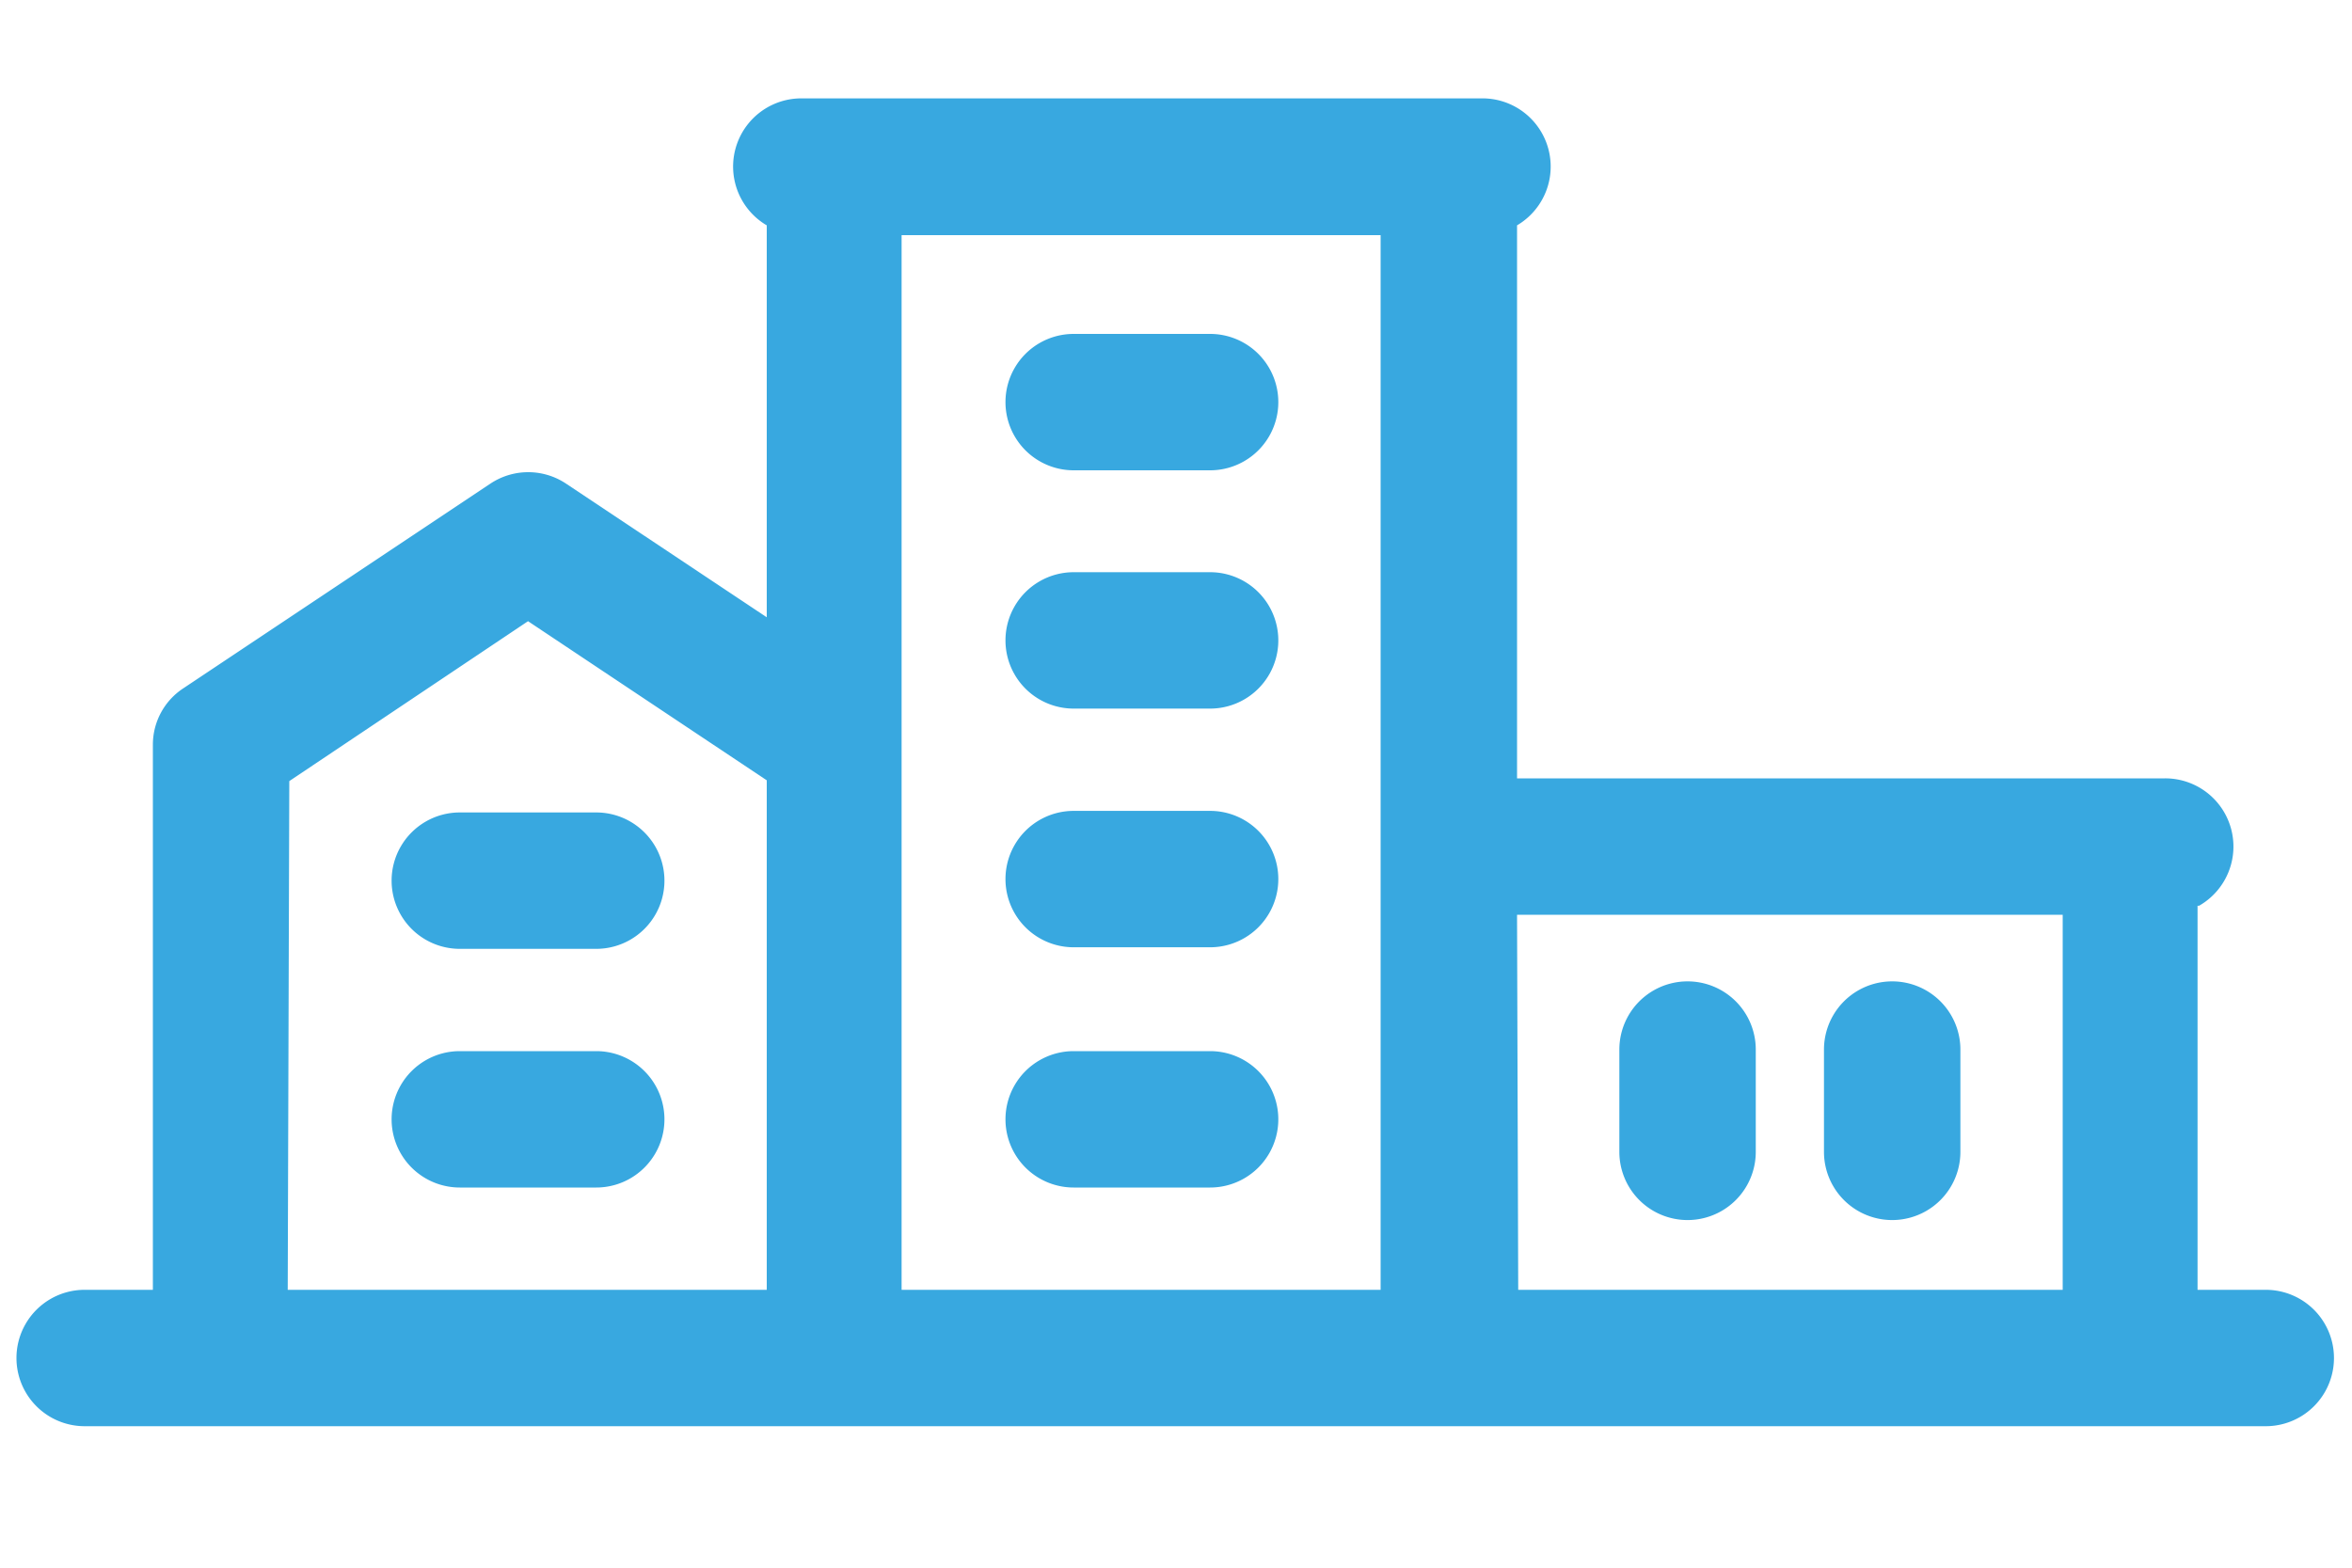 <svg xmlns="http://www.w3.org/2000/svg" viewBox="0 0 60 40"><defs><style>.a{fill:#38a8e0;}</style></defs><title>caractéristiqueFormesUrbaines</title><path class="a" d="M27.39,12a1.74,1.74,0,0,1,0-3.48h3.48a1.74,1.74,0,0,1,0,3.48Zm0,6.08a1.74,1.74,0,0,1,0-3.48h3.48a1.74,1.74,0,0,1,0,3.48Zm0,6.09a1.74,1.74,0,0,1,0-3.48h3.48a1.74,1.74,0,0,1,0,3.48Zm19.14,2.61a1.74,1.74,0,1,1,3.48,0v2.61a1.74,1.74,0,1,1-3.48,0Zm-5.22,0a1.74,1.74,0,0,1,3.48,0v2.61a1.74,1.74,0,0,1-3.48,0ZM27.39,30.3a1.74,1.74,0,0,1,0-3.48h3.48a1.74,1.74,0,0,1,0,3.48ZM11.73,24.21a1.74,1.74,0,1,1,0-3.48h3.48a1.74,1.74,0,0,1,0,3.48Zm0,6.09a1.74,1.74,0,0,1,0-3.48h3.48a1.74,1.74,0,0,1,0,3.48Zm27,2.61H52.62V23.34H38.7ZM23,32.91H35.22V6H23Zm-15.66,0H19.56v-13l-6.09-4.06L7.38,19.93Zm48.72-9.8h0v9.8h1.74a1.74,1.74,0,0,1,0,3.48H2.16a1.74,1.74,0,1,1,0-3.48H3.9V19a1.72,1.72,0,0,1,.78-1.44l7.83-5.22a1.74,1.74,0,0,1,1.93,0l5.12,3.41v-10a1.74,1.74,0,0,1,.87-3.24h17.4a1.74,1.74,0,0,1,.87,3.24V19.86H55.23a1.74,1.74,0,0,1,.87,3.25"/></svg>